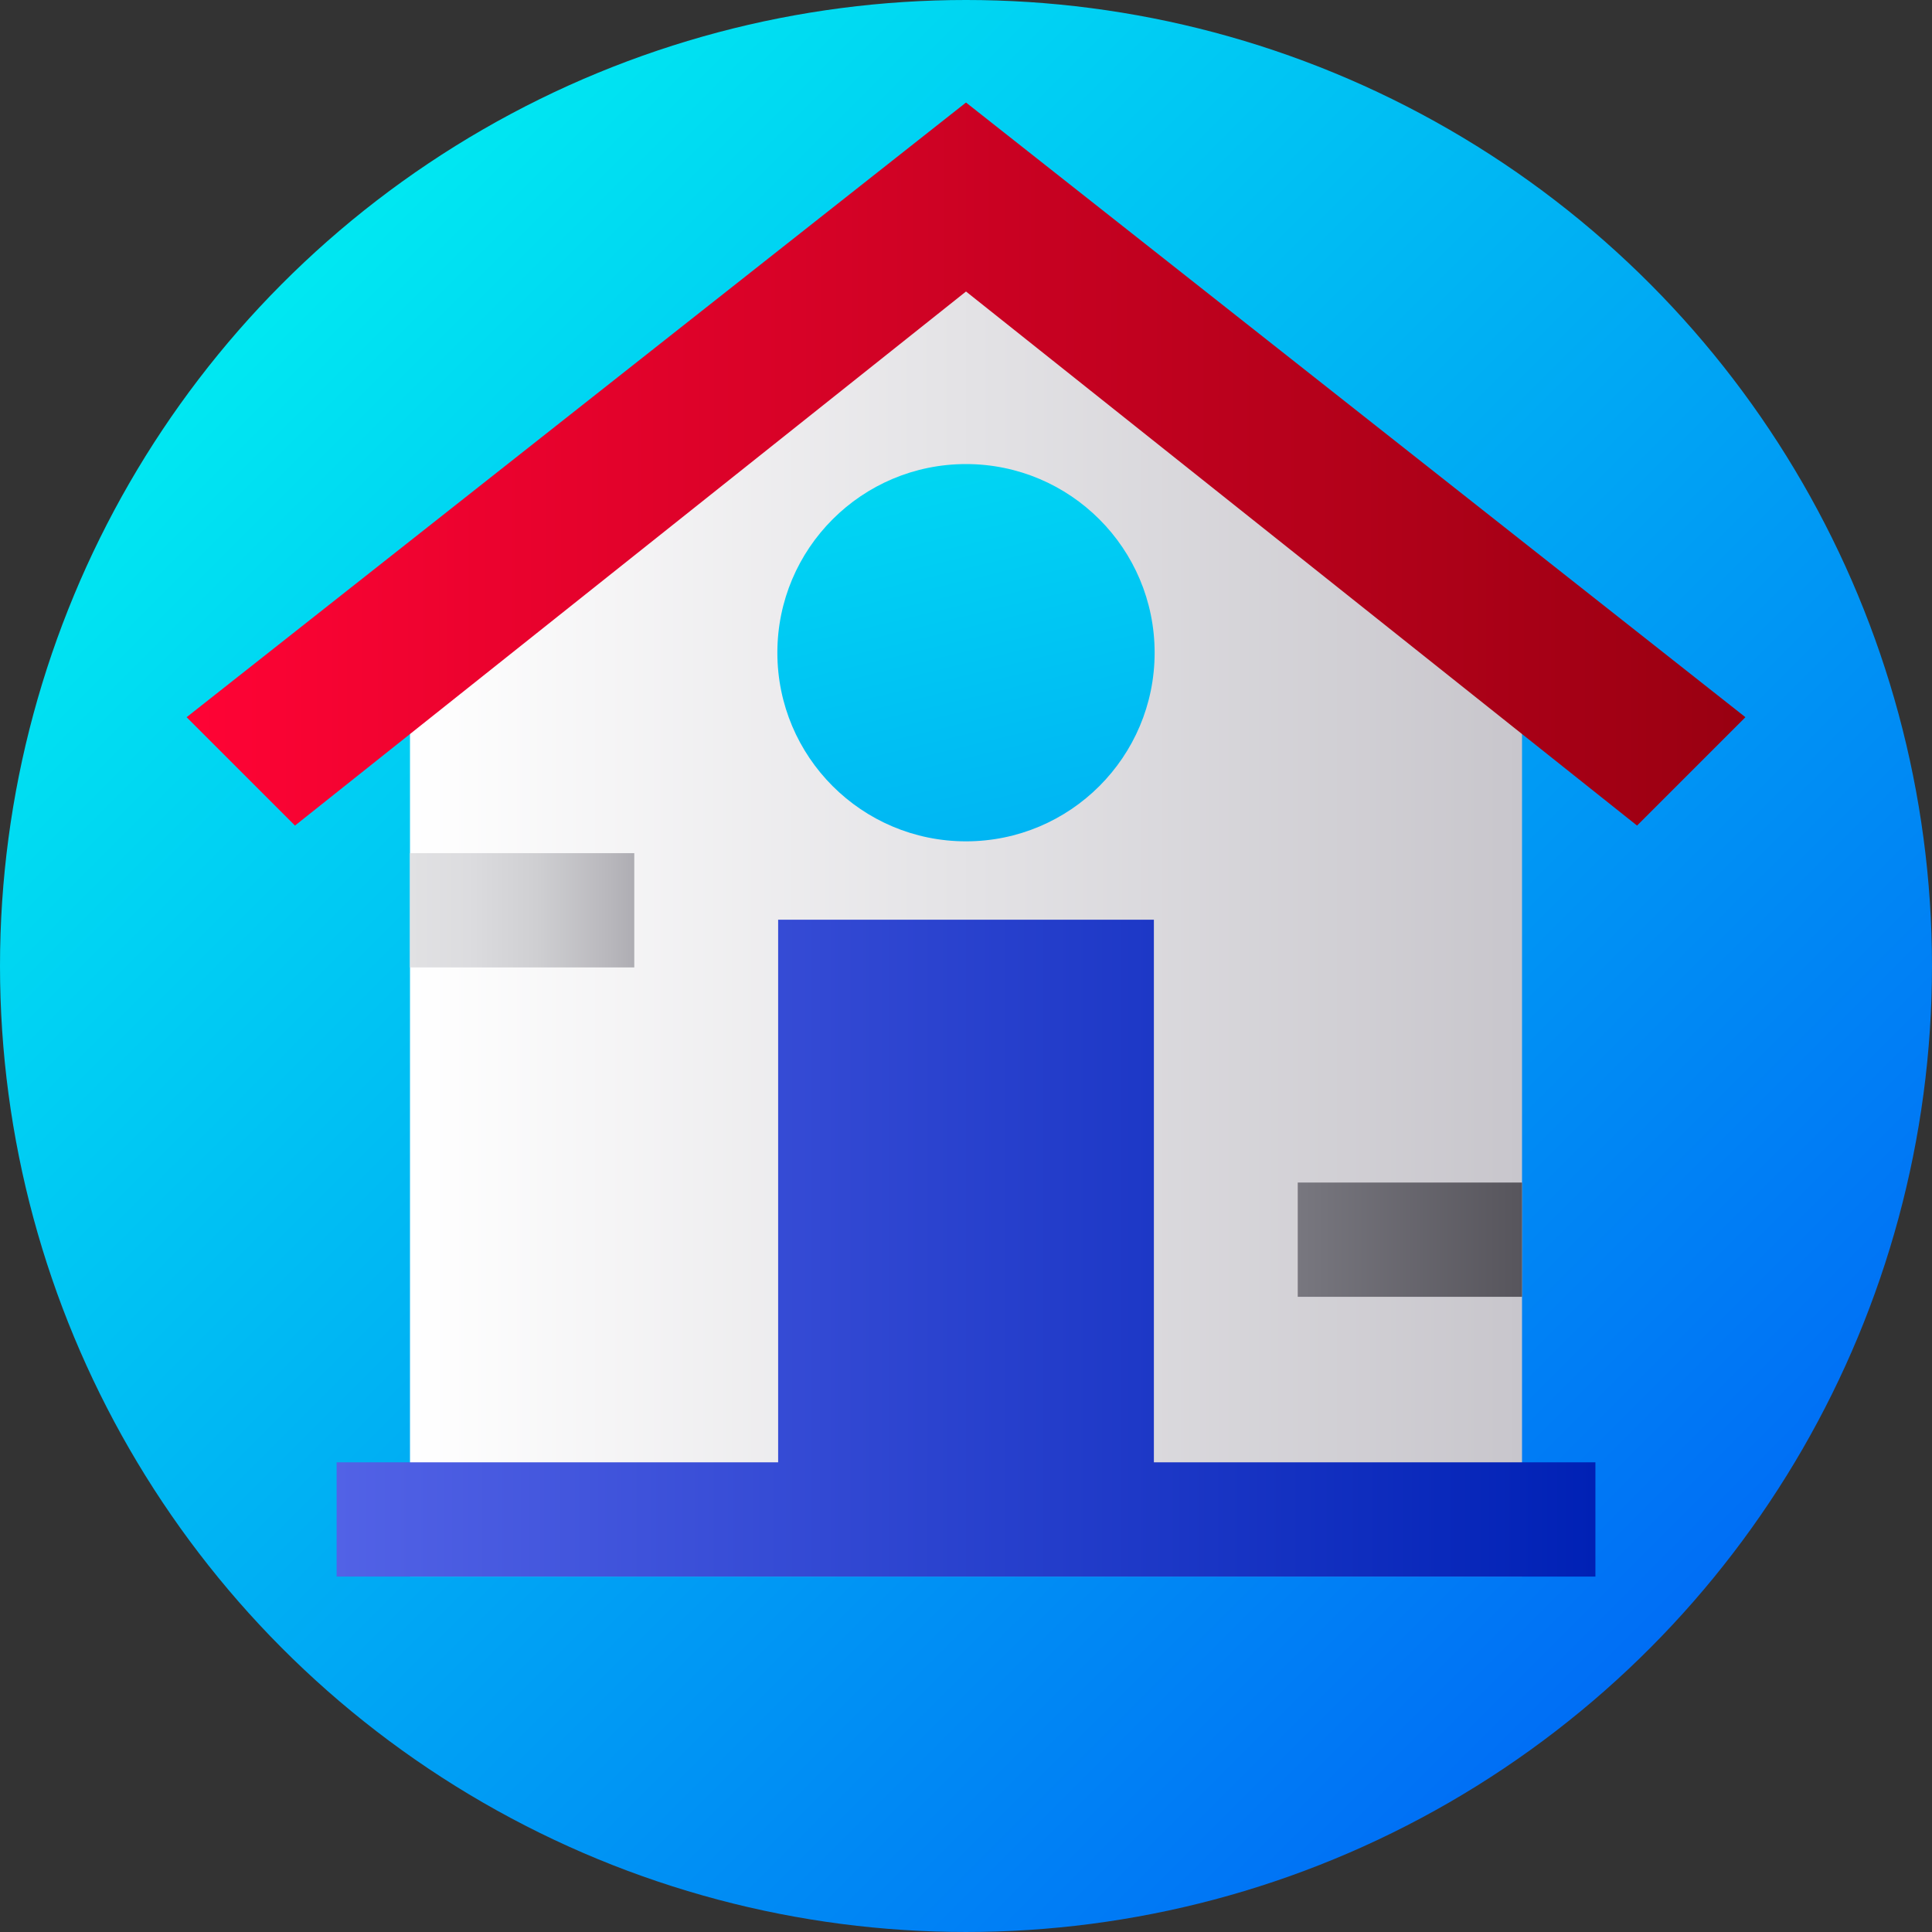 <?xml version="1.0" encoding="iso-8859-1"?>
<!-- Generator: Adobe Illustrator 19.0.0, SVG Export Plug-In . SVG Version: 6.00 Build 0)  -->
<svg version="1.1" id="Capa_1" xmlns="http://www.w3.org/2000/svg" xmlns:xlink="http://www.w3.org/1999/xlink" x="0px" y="0px"
	 viewBox="0 0 511.993 511.993" style="enable-background:new 0 0 511.993 511.993;" xml:space="preserve">
<rect x="0" y="0" width="511.993" height="511.993" fill="#333333" stroke="none"/>
<linearGradient id="SVGID_1_" gradientUnits="userSpaceOnUse" x1="69.654" y1="448.212" x2="416.136" y2="101.73" gradientTransform="matrix(1.045 0 0 -1.045 2.199 543.309)">
	<stop  offset="0" style="stop-color:#00E8F2"/>
	<stop  offset="1" style="stop-color:#006EF5"/>
</linearGradient>
<circle style="fill:url(#SVGID_1_);" cx="255.996" cy="255.996" r="255.996"/>
<linearGradient id="SVGID_2_" gradientUnits="userSpaceOnUse" x1="101.879" y1="286.708" x2="383.918" y2="286.708" gradientTransform="matrix(1.045 0 0 -1.045 2.199 543.309)">
	<stop  offset="0" style="stop-color:#FFFFFF"/>
	<stop  offset="1" style="stop-color:#C8C6CC"/>
</linearGradient>
<polygon style="fill:url(#SVGID_2_);" points="403.349,417.805 108.651,417.805 108.651,186.432 255.999,69.659 403.349,186.432 "/>
<linearGradient id="SVGID_3_" gradientUnits="userSpaceOnUse" x1="83.269" y1="203.411" x2="402.528" y2="203.411" gradientTransform="matrix(1.045 0 0 -1.045 2.199 543.309)">
	<stop  offset="0" style="stop-color:#5262E6"/>
	<stop  offset="1" style="stop-color:#0021B5"/>
</linearGradient>
<polygon style="fill:url(#SVGID_3_);" points="305.788,387.524 305.788,243.731 206.212,243.731 206.212,387.524 89.206,387.524 
	89.206,417.805 422.794,417.805 422.794,387.524 "/>
<linearGradient id="SVGID_4_" gradientUnits="userSpaceOnUse" x1="101.875" y1="289.101" x2="158.761" y2="289.101" gradientTransform="matrix(1.045 0 0 -1.045 2.199 543.309)">
	<stop  offset="0" style="stop-color:#E1E1E3"/>
	<stop  offset="0.263" style="stop-color:#DCDCDF"/>
	<stop  offset="0.562" style="stop-color:#CFCFD2"/>
	<stop  offset="0.878" style="stop-color:#B9B8BD"/>
	<stop  offset="1" style="stop-color:#AEADB3"/>
</linearGradient>
<rect x="108.647" y="226.092" style="fill:url(#SVGID_4_);" width="59.439" height="30.281"/>
<linearGradient id="SVGID_5_" gradientUnits="userSpaceOnUse" x1="327.035" y1="205.561" x2="383.921" y2="205.561" gradientTransform="matrix(1.045 0 0 -1.045 2.199 543.309)">
	<stop  offset="0" style="stop-color:#78777F"/>
	<stop  offset="1" style="stop-color:#57555C"/>
</linearGradient>
<rect x="343.913" y="313.381" style="fill:url(#SVGID_5_);" width="59.439" height="30.281"/>
<linearGradient id="SVGID_6_" gradientUnits="userSpaceOnUse" x1="45.222" y1="402.276" x2="440.575" y2="402.276" gradientTransform="matrix(1.045 0 0 -1.045 2.199 543.309)">
	<stop  offset="0" style="stop-color:#FF0335"/>
	<stop  offset="1" style="stop-color:#990011"/>
</linearGradient>
<polygon style="fill:url(#SVGID_6_);" points="255.999,27.17 49.451,190.065 78.17,218.784 255.999,77.251 433.83,218.784 
	462.549,190.065 "/>
<linearGradient id="SVGID_7_" gradientUnits="userSpaceOnUse" x1="219.212" y1="452.704" x2="302.712" y2="106.215" gradientTransform="matrix(1.045 0 0 -1.045 2.199 543.309)">
	<stop  offset="0" style="stop-color:#00E8F2"/>
	<stop  offset="1" style="stop-color:#006EF5"/>
</linearGradient>
<circle style="fill:url(#SVGID_7_);" cx="255.996" cy="172.97" r="49.989"/>
<g>
</g>
<g>
</g>
<g>
</g>
<g>
</g>
<g>
</g>
<g>
</g>
<g>
</g>
<g>
</g>
<g>
</g>
<g>
</g>
<g>
</g>
<g>
</g>
<g>
</g>
<g>
</g>
<g>
</g>
</svg>
